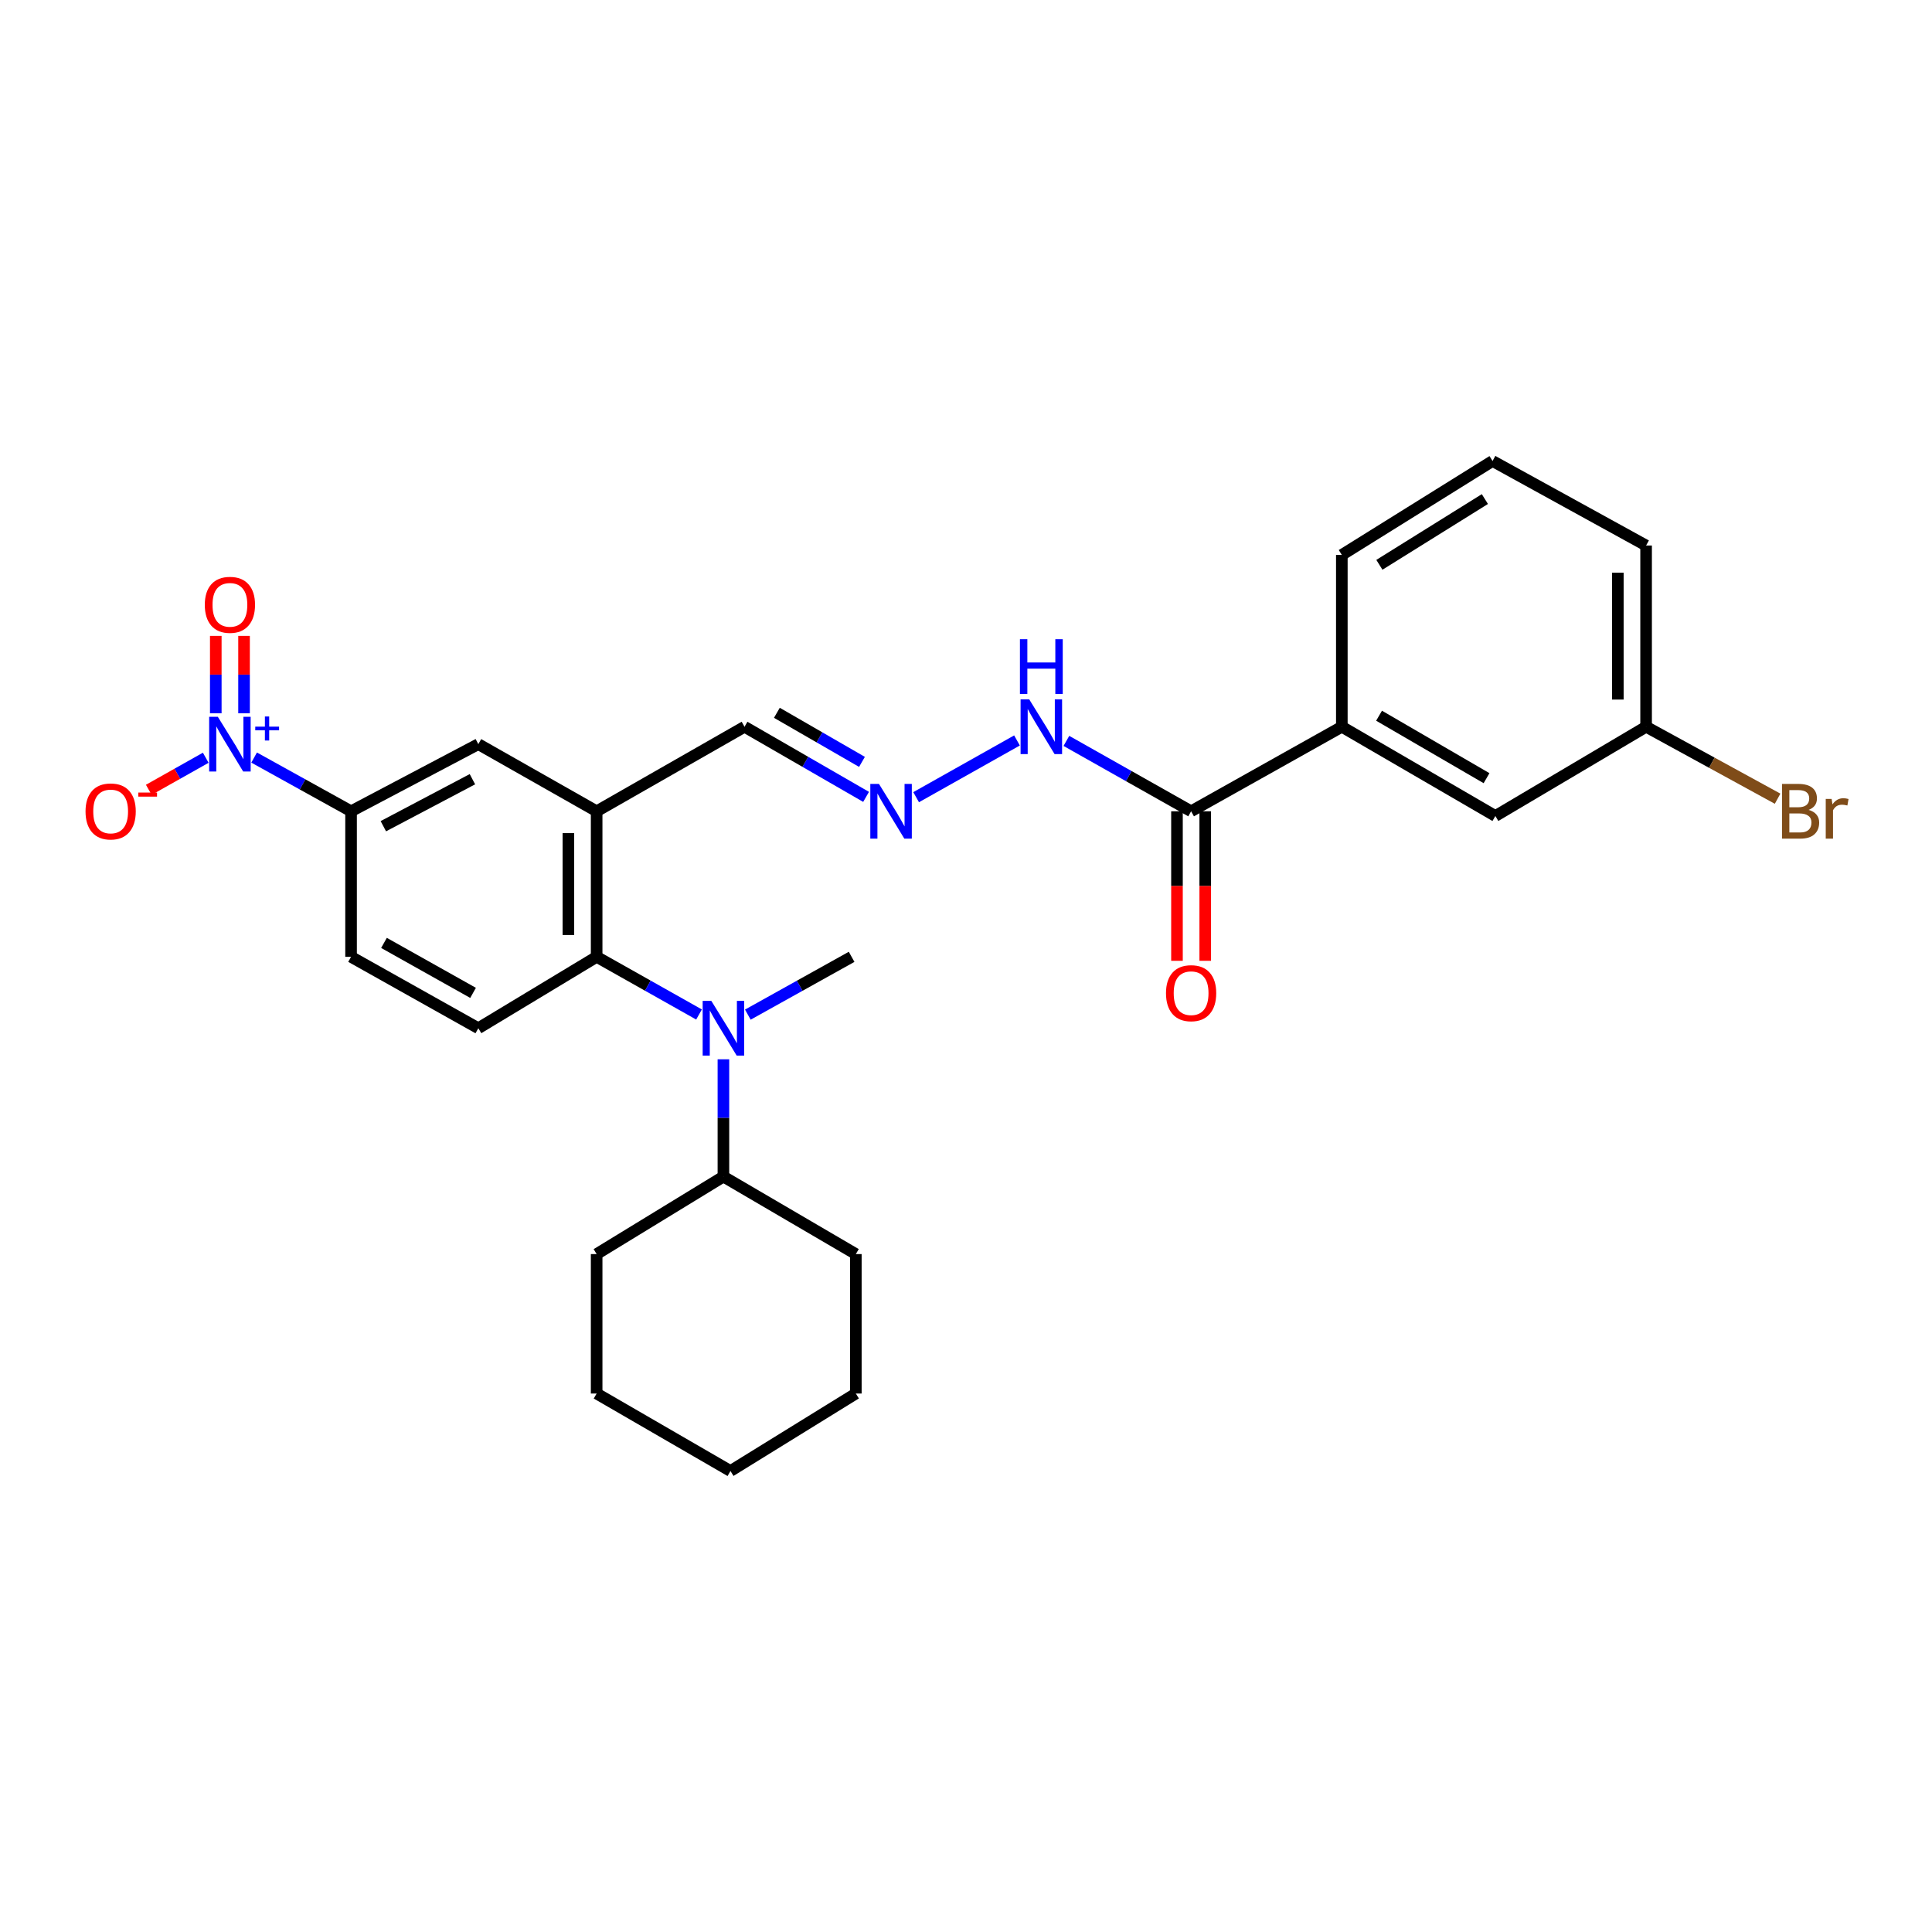 <?xml version='1.0' encoding='iso-8859-1'?>
<svg version='1.1' baseProfile='full'
              xmlns='http://www.w3.org/2000/svg'
                      xmlns:rdkit='http://www.rdkit.org/xml'
                      xmlns:xlink='http://www.w3.org/1999/xlink'
                  xml:space='preserve'
width='1000px' height='1000px' viewBox='0 0 1000 1000'>
<!-- END OF HEADER -->
<rect style='opacity:1.0;fill:#FFFFFF;stroke:none' width='1000' height='1000' x='0' y='0'> </rect>
<path class='bond-3' d='M 131.536,392.112 L 156.623,406.016' style='fill:none;fill-rule:evenodd;stroke:#0000FF;stroke-width:6px;stroke-linecap:butt;stroke-linejoin:miter;stroke-opacity:1' />
<path class='bond-3' d='M 156.623,406.016 L 181.711,419.92' style='fill:none;fill-rule:evenodd;stroke:#000000;stroke-width:6px;stroke-linecap:butt;stroke-linejoin:miter;stroke-opacity:1' />
<path class='bond-9' d='M 106.493,392.21 L 91.749,400.51' style='fill:none;fill-rule:evenodd;stroke:#0000FF;stroke-width:6px;stroke-linecap:butt;stroke-linejoin:miter;stroke-opacity:1' />
<path class='bond-9' d='M 91.749,400.51 L 77.006,408.81' style='fill:none;fill-rule:evenodd;stroke:#FF0000;stroke-width:6px;stroke-linecap:butt;stroke-linejoin:miter;stroke-opacity:1' />
<path class='bond-10' d='M 126.317,369.201 L 126.317,349.172' style='fill:none;fill-rule:evenodd;stroke:#0000FF;stroke-width:6px;stroke-linecap:butt;stroke-linejoin:miter;stroke-opacity:1' />
<path class='bond-10' d='M 126.317,349.172 L 126.317,329.142' style='fill:none;fill-rule:evenodd;stroke:#FF0000;stroke-width:6px;stroke-linecap:butt;stroke-linejoin:miter;stroke-opacity:1' />
<path class='bond-10' d='M 111.691,369.201 L 111.691,349.172' style='fill:none;fill-rule:evenodd;stroke:#0000FF;stroke-width:6px;stroke-linecap:butt;stroke-linejoin:miter;stroke-opacity:1' />
<path class='bond-10' d='M 111.691,349.172 L 111.691,329.142' style='fill:none;fill-rule:evenodd;stroke:#FF0000;stroke-width:6px;stroke-linecap:butt;stroke-linejoin:miter;stroke-opacity:1' />
<path class='bond-0' d='M 308.823,495.255 L 247.579,532.211' style='fill:none;fill-rule:evenodd;stroke:#000000;stroke-width:6px;stroke-linecap:butt;stroke-linejoin:miter;stroke-opacity:1' />
<path class='bond-2' d='M 308.823,495.255 L 335.319,510.178' style='fill:none;fill-rule:evenodd;stroke:#000000;stroke-width:6px;stroke-linecap:butt;stroke-linejoin:miter;stroke-opacity:1' />
<path class='bond-2' d='M 335.319,510.178 L 361.816,525.101' style='fill:none;fill-rule:evenodd;stroke:#0000FF;stroke-width:6px;stroke-linecap:butt;stroke-linejoin:miter;stroke-opacity:1' />
<path class='bond-28' d='M 308.823,495.255 L 308.823,419.92' style='fill:none;fill-rule:evenodd;stroke:#000000;stroke-width:6px;stroke-linecap:butt;stroke-linejoin:miter;stroke-opacity:1' />
<path class='bond-28' d='M 294.196,483.954 L 294.196,431.22' style='fill:none;fill-rule:evenodd;stroke:#000000;stroke-width:6px;stroke-linecap:butt;stroke-linejoin:miter;stroke-opacity:1' />
<path class='bond-1' d='M 308.823,419.92 L 247.579,385.166' style='fill:none;fill-rule:evenodd;stroke:#000000;stroke-width:6px;stroke-linecap:butt;stroke-linejoin:miter;stroke-opacity:1' />
<path class='bond-12' d='M 308.823,419.92 L 385.368,376.171' style='fill:none;fill-rule:evenodd;stroke:#000000;stroke-width:6px;stroke-linecap:butt;stroke-linejoin:miter;stroke-opacity:1' />
<path class='bond-16' d='M 374.439,548.291 L 374.439,578.649' style='fill:none;fill-rule:evenodd;stroke:#0000FF;stroke-width:6px;stroke-linecap:butt;stroke-linejoin:miter;stroke-opacity:1' />
<path class='bond-16' d='M 374.439,578.649 L 374.439,609.008' style='fill:none;fill-rule:evenodd;stroke:#000000;stroke-width:6px;stroke-linecap:butt;stroke-linejoin:miter;stroke-opacity:1' />
<path class='bond-19' d='M 387.078,525.172 L 413.936,510.213' style='fill:none;fill-rule:evenodd;stroke:#0000FF;stroke-width:6px;stroke-linecap:butt;stroke-linejoin:miter;stroke-opacity:1' />
<path class='bond-19' d='M 413.936,510.213 L 440.794,495.255' style='fill:none;fill-rule:evenodd;stroke:#000000;stroke-width:6px;stroke-linecap:butt;stroke-linejoin:miter;stroke-opacity:1' />
<path class='bond-5' d='M 181.711,419.92 L 247.579,385.166' style='fill:none;fill-rule:evenodd;stroke:#000000;stroke-width:6px;stroke-linecap:butt;stroke-linejoin:miter;stroke-opacity:1' />
<path class='bond-5' d='M 198.416,427.643 L 244.524,403.315' style='fill:none;fill-rule:evenodd;stroke:#000000;stroke-width:6px;stroke-linecap:butt;stroke-linejoin:miter;stroke-opacity:1' />
<path class='bond-13' d='M 181.711,419.92 L 181.711,495.255' style='fill:none;fill-rule:evenodd;stroke:#000000;stroke-width:6px;stroke-linecap:butt;stroke-linejoin:miter;stroke-opacity:1' />
<path class='bond-4' d='M 616.515,419.92 L 584.237,401.704' style='fill:none;fill-rule:evenodd;stroke:#000000;stroke-width:6px;stroke-linecap:butt;stroke-linejoin:miter;stroke-opacity:1' />
<path class='bond-4' d='M 584.237,401.704 L 551.96,383.488' style='fill:none;fill-rule:evenodd;stroke:#0000FF;stroke-width:6px;stroke-linecap:butt;stroke-linejoin:miter;stroke-opacity:1' />
<path class='bond-7' d='M 616.515,419.92 L 694.531,376.171' style='fill:none;fill-rule:evenodd;stroke:#000000;stroke-width:6px;stroke-linecap:butt;stroke-linejoin:miter;stroke-opacity:1' />
<path class='bond-15' d='M 609.201,419.92 L 609.201,458.617' style='fill:none;fill-rule:evenodd;stroke:#000000;stroke-width:6px;stroke-linecap:butt;stroke-linejoin:miter;stroke-opacity:1' />
<path class='bond-15' d='M 609.201,458.617 L 609.201,497.313' style='fill:none;fill-rule:evenodd;stroke:#FF0000;stroke-width:6px;stroke-linecap:butt;stroke-linejoin:miter;stroke-opacity:1' />
<path class='bond-15' d='M 623.828,419.92 L 623.828,458.617' style='fill:none;fill-rule:evenodd;stroke:#000000;stroke-width:6px;stroke-linecap:butt;stroke-linejoin:miter;stroke-opacity:1' />
<path class='bond-15' d='M 623.828,458.617 L 623.828,497.313' style='fill:none;fill-rule:evenodd;stroke:#FF0000;stroke-width:6px;stroke-linecap:butt;stroke-linejoin:miter;stroke-opacity:1' />
<path class='bond-6' d='M 247.579,532.211 L 181.711,495.255' style='fill:none;fill-rule:evenodd;stroke:#000000;stroke-width:6px;stroke-linecap:butt;stroke-linejoin:miter;stroke-opacity:1' />
<path class='bond-6' d='M 244.855,513.911 L 198.748,488.042' style='fill:none;fill-rule:evenodd;stroke:#000000;stroke-width:6px;stroke-linecap:butt;stroke-linejoin:miter;stroke-opacity:1' />
<path class='bond-14' d='M 694.531,376.171 L 774.001,422.358' style='fill:none;fill-rule:evenodd;stroke:#000000;stroke-width:6px;stroke-linecap:butt;stroke-linejoin:miter;stroke-opacity:1' />
<path class='bond-14' d='M 713.801,370.453 L 769.43,402.784' style='fill:none;fill-rule:evenodd;stroke:#000000;stroke-width:6px;stroke-linecap:butt;stroke-linejoin:miter;stroke-opacity:1' />
<path class='bond-20' d='M 694.531,376.171 L 694.531,287.226' style='fill:none;fill-rule:evenodd;stroke:#000000;stroke-width:6px;stroke-linecap:butt;stroke-linejoin:miter;stroke-opacity:1' />
<path class='bond-8' d='M 448.285,412.463 L 416.827,394.317' style='fill:none;fill-rule:evenodd;stroke:#0000FF;stroke-width:6px;stroke-linecap:butt;stroke-linejoin:miter;stroke-opacity:1' />
<path class='bond-8' d='M 416.827,394.317 L 385.368,376.171' style='fill:none;fill-rule:evenodd;stroke:#000000;stroke-width:6px;stroke-linecap:butt;stroke-linejoin:miter;stroke-opacity:1' />
<path class='bond-8' d='M 446.156,394.349 L 424.135,381.647' style='fill:none;fill-rule:evenodd;stroke:#0000FF;stroke-width:6px;stroke-linecap:butt;stroke-linejoin:miter;stroke-opacity:1' />
<path class='bond-8' d='M 424.135,381.647 L 402.114,368.945' style='fill:none;fill-rule:evenodd;stroke:#000000;stroke-width:6px;stroke-linecap:butt;stroke-linejoin:miter;stroke-opacity:1' />
<path class='bond-11' d='M 474.185,412.624 L 526.396,383.257' style='fill:none;fill-rule:evenodd;stroke:#0000FF;stroke-width:6px;stroke-linecap:butt;stroke-linejoin:miter;stroke-opacity:1' />
<path class='bond-17' d='M 774.001,422.358 L 852.017,376.171' style='fill:none;fill-rule:evenodd;stroke:#000000;stroke-width:6px;stroke-linecap:butt;stroke-linejoin:miter;stroke-opacity:1' />
<path class='bond-23' d='M 374.439,609.008 L 308.823,649.109' style='fill:none;fill-rule:evenodd;stroke:#000000;stroke-width:6px;stroke-linecap:butt;stroke-linejoin:miter;stroke-opacity:1' />
<path class='bond-24' d='M 374.439,609.008 L 442.98,649.109' style='fill:none;fill-rule:evenodd;stroke:#000000;stroke-width:6px;stroke-linecap:butt;stroke-linejoin:miter;stroke-opacity:1' />
<path class='bond-18' d='M 852.017,376.171 L 886.051,394.791' style='fill:none;fill-rule:evenodd;stroke:#000000;stroke-width:6px;stroke-linecap:butt;stroke-linejoin:miter;stroke-opacity:1' />
<path class='bond-18' d='M 886.051,394.791 L 920.084,413.41' style='fill:none;fill-rule:evenodd;stroke:#7F4C19;stroke-width:6px;stroke-linecap:butt;stroke-linejoin:miter;stroke-opacity:1' />
<path class='bond-30' d='M 852.017,376.171 L 852.017,282.358' style='fill:none;fill-rule:evenodd;stroke:#000000;stroke-width:6px;stroke-linecap:butt;stroke-linejoin:miter;stroke-opacity:1' />
<path class='bond-30' d='M 837.39,362.099 L 837.39,296.43' style='fill:none;fill-rule:evenodd;stroke:#000000;stroke-width:6px;stroke-linecap:butt;stroke-linejoin:miter;stroke-opacity:1' />
<path class='bond-21' d='M 694.531,287.226 L 772.538,238.609' style='fill:none;fill-rule:evenodd;stroke:#000000;stroke-width:6px;stroke-linecap:butt;stroke-linejoin:miter;stroke-opacity:1' />
<path class='bond-21' d='M 713.968,292.346 L 768.573,258.315' style='fill:none;fill-rule:evenodd;stroke:#000000;stroke-width:6px;stroke-linecap:butt;stroke-linejoin:miter;stroke-opacity:1' />
<path class='bond-22' d='M 772.538,238.609 L 852.017,282.358' style='fill:none;fill-rule:evenodd;stroke:#000000;stroke-width:6px;stroke-linecap:butt;stroke-linejoin:miter;stroke-opacity:1' />
<path class='bond-25' d='M 308.823,649.109 L 308.823,721.29' style='fill:none;fill-rule:evenodd;stroke:#000000;stroke-width:6px;stroke-linecap:butt;stroke-linejoin:miter;stroke-opacity:1' />
<path class='bond-26' d='M 442.98,649.109 L 442.98,721.29' style='fill:none;fill-rule:evenodd;stroke:#000000;stroke-width:6px;stroke-linecap:butt;stroke-linejoin:miter;stroke-opacity:1' />
<path class='bond-29' d='M 308.823,721.29 L 378.087,761.391' style='fill:none;fill-rule:evenodd;stroke:#000000;stroke-width:6px;stroke-linecap:butt;stroke-linejoin:miter;stroke-opacity:1' />
<path class='bond-27' d='M 442.98,721.29 L 378.087,761.391' style='fill:none;fill-rule:evenodd;stroke:#000000;stroke-width:6px;stroke-linecap:butt;stroke-linejoin:miter;stroke-opacity:1' />
<path  class='atom-0' d='M 112.744 371.006
L 122.024 386.006
Q 122.944 387.486, 124.424 390.166
Q 125.904 392.846, 125.984 393.006
L 125.984 371.006
L 129.744 371.006
L 129.744 399.326
L 125.864 399.326
L 115.904 382.926
Q 114.744 381.006, 113.504 378.806
Q 112.304 376.606, 111.944 375.926
L 111.944 399.326
L 108.264 399.326
L 108.264 371.006
L 112.744 371.006
' fill='#0000FF'/>
<path  class='atom-0' d='M 132.12 376.111
L 137.109 376.111
L 137.109 370.857
L 139.327 370.857
L 139.327 376.111
L 144.449 376.111
L 144.449 378.012
L 139.327 378.012
L 139.327 383.292
L 137.109 383.292
L 137.109 378.012
L 132.12 378.012
L 132.12 376.111
' fill='#0000FF'/>
<path  class='atom-3' d='M 368.179 518.051
L 377.459 533.051
Q 378.379 534.531, 379.859 537.211
Q 381.339 539.891, 381.419 540.051
L 381.419 518.051
L 385.179 518.051
L 385.179 546.371
L 381.299 546.371
L 371.339 529.971
Q 370.179 528.051, 368.939 525.851
Q 367.739 523.651, 367.379 522.971
L 367.379 546.371
L 363.699 546.371
L 363.699 518.051
L 368.179 518.051
' fill='#0000FF'/>
<path  class='atom-9' d='M 454.954 405.76
L 464.234 420.76
Q 465.154 422.24, 466.634 424.92
Q 468.114 427.6, 468.194 427.76
L 468.194 405.76
L 471.954 405.76
L 471.954 434.08
L 468.074 434.08
L 458.114 417.68
Q 456.954 415.76, 455.714 413.56
Q 454.514 411.36, 454.154 410.68
L 454.154 434.08
L 450.474 434.08
L 450.474 405.76
L 454.954 405.76
' fill='#0000FF'/>
<path  class='atom-10' d='M 44.272 420
Q 44.272 413.2, 47.632 409.4
Q 50.992 405.6, 57.272 405.6
Q 63.552 405.6, 66.912 409.4
Q 70.272 413.2, 70.272 420
Q 70.272 426.88, 66.872 430.8
Q 63.472 434.68, 57.272 434.68
Q 51.032 434.68, 47.632 430.8
Q 44.272 426.92, 44.272 420
M 57.272 431.48
Q 61.592 431.48, 63.912 428.6
Q 66.272 425.68, 66.272 420
Q 66.272 414.44, 63.912 411.64
Q 61.592 408.8, 57.272 408.8
Q 52.952 408.8, 50.592 411.6
Q 48.272 414.4, 48.272 420
Q 48.272 425.72, 50.592 428.6
Q 52.952 431.48, 57.272 431.48
' fill='#FF0000'/>
<path  class='atom-10' d='M 71.592 410.223
L 81.281 410.223
L 81.281 412.335
L 71.592 412.335
L 71.592 410.223
' fill='#FF0000'/>
<path  class='atom-11' d='M 106.004 313.056
Q 106.004 306.256, 109.364 302.456
Q 112.724 298.656, 119.004 298.656
Q 125.284 298.656, 128.644 302.456
Q 132.004 306.256, 132.004 313.056
Q 132.004 319.936, 128.604 323.856
Q 125.204 327.736, 119.004 327.736
Q 112.764 327.736, 109.364 323.856
Q 106.004 319.976, 106.004 313.056
M 119.004 324.536
Q 123.324 324.536, 125.644 321.656
Q 128.004 318.736, 128.004 313.056
Q 128.004 307.496, 125.644 304.696
Q 123.324 301.856, 119.004 301.856
Q 114.684 301.856, 112.324 304.656
Q 110.004 307.456, 110.004 313.056
Q 110.004 318.776, 112.324 321.656
Q 114.684 324.536, 119.004 324.536
' fill='#FF0000'/>
<path  class='atom-12' d='M 532.734 362.011
L 542.014 377.011
Q 542.934 378.491, 544.414 381.171
Q 545.894 383.851, 545.974 384.011
L 545.974 362.011
L 549.734 362.011
L 549.734 390.331
L 545.854 390.331
L 535.894 373.931
Q 534.734 372.011, 533.494 369.811
Q 532.294 367.611, 531.934 366.931
L 531.934 390.331
L 528.254 390.331
L 528.254 362.011
L 532.734 362.011
' fill='#0000FF'/>
<path  class='atom-12' d='M 527.914 330.859
L 531.754 330.859
L 531.754 342.899
L 546.234 342.899
L 546.234 330.859
L 550.074 330.859
L 550.074 359.179
L 546.234 359.179
L 546.234 346.099
L 531.754 346.099
L 531.754 359.179
L 527.914 359.179
L 527.914 330.859
' fill='#0000FF'/>
<path  class='atom-16' d='M 603.515 514.065
Q 603.515 507.265, 606.875 503.465
Q 610.235 499.665, 616.515 499.665
Q 622.795 499.665, 626.155 503.465
Q 629.515 507.265, 629.515 514.065
Q 629.515 520.945, 626.115 524.865
Q 622.715 528.745, 616.515 528.745
Q 610.275 528.745, 606.875 524.865
Q 603.515 520.985, 603.515 514.065
M 616.515 525.545
Q 620.835 525.545, 623.155 522.665
Q 625.515 519.745, 625.515 514.065
Q 625.515 508.505, 623.155 505.705
Q 620.835 502.865, 616.515 502.865
Q 612.195 502.865, 609.835 505.665
Q 607.515 508.465, 607.515 514.065
Q 607.515 519.785, 609.835 522.665
Q 612.195 525.545, 616.515 525.545
' fill='#FF0000'/>
<path  class='atom-19' d='M 936.123 419.2
Q 938.843 419.96, 940.203 421.64
Q 941.603 423.28, 941.603 425.72
Q 941.603 429.64, 939.083 431.88
Q 936.603 434.08, 931.883 434.08
L 922.363 434.08
L 922.363 405.76
L 930.723 405.76
Q 935.563 405.76, 938.003 407.72
Q 940.443 409.68, 940.443 413.28
Q 940.443 417.56, 936.123 419.2
M 926.163 408.96
L 926.163 417.84
L 930.723 417.84
Q 933.523 417.84, 934.963 416.72
Q 936.443 415.56, 936.443 413.28
Q 936.443 408.96, 930.723 408.96
L 926.163 408.96
M 931.883 430.88
Q 934.643 430.88, 936.123 429.56
Q 937.603 428.24, 937.603 425.72
Q 937.603 423.4, 935.963 422.24
Q 934.363 421.04, 931.283 421.04
L 926.163 421.04
L 926.163 430.88
L 931.883 430.88
' fill='#7F4C19'/>
<path  class='atom-19' d='M 948.043 413.52
L 948.483 416.36
Q 950.643 413.16, 954.163 413.16
Q 955.283 413.16, 956.803 413.56
L 956.203 416.92
Q 954.483 416.52, 953.523 416.52
Q 951.843 416.52, 950.723 417.2
Q 949.643 417.84, 948.763 419.4
L 948.763 434.08
L 945.003 434.08
L 945.003 413.52
L 948.043 413.52
' fill='#7F4C19'/>
</svg>
